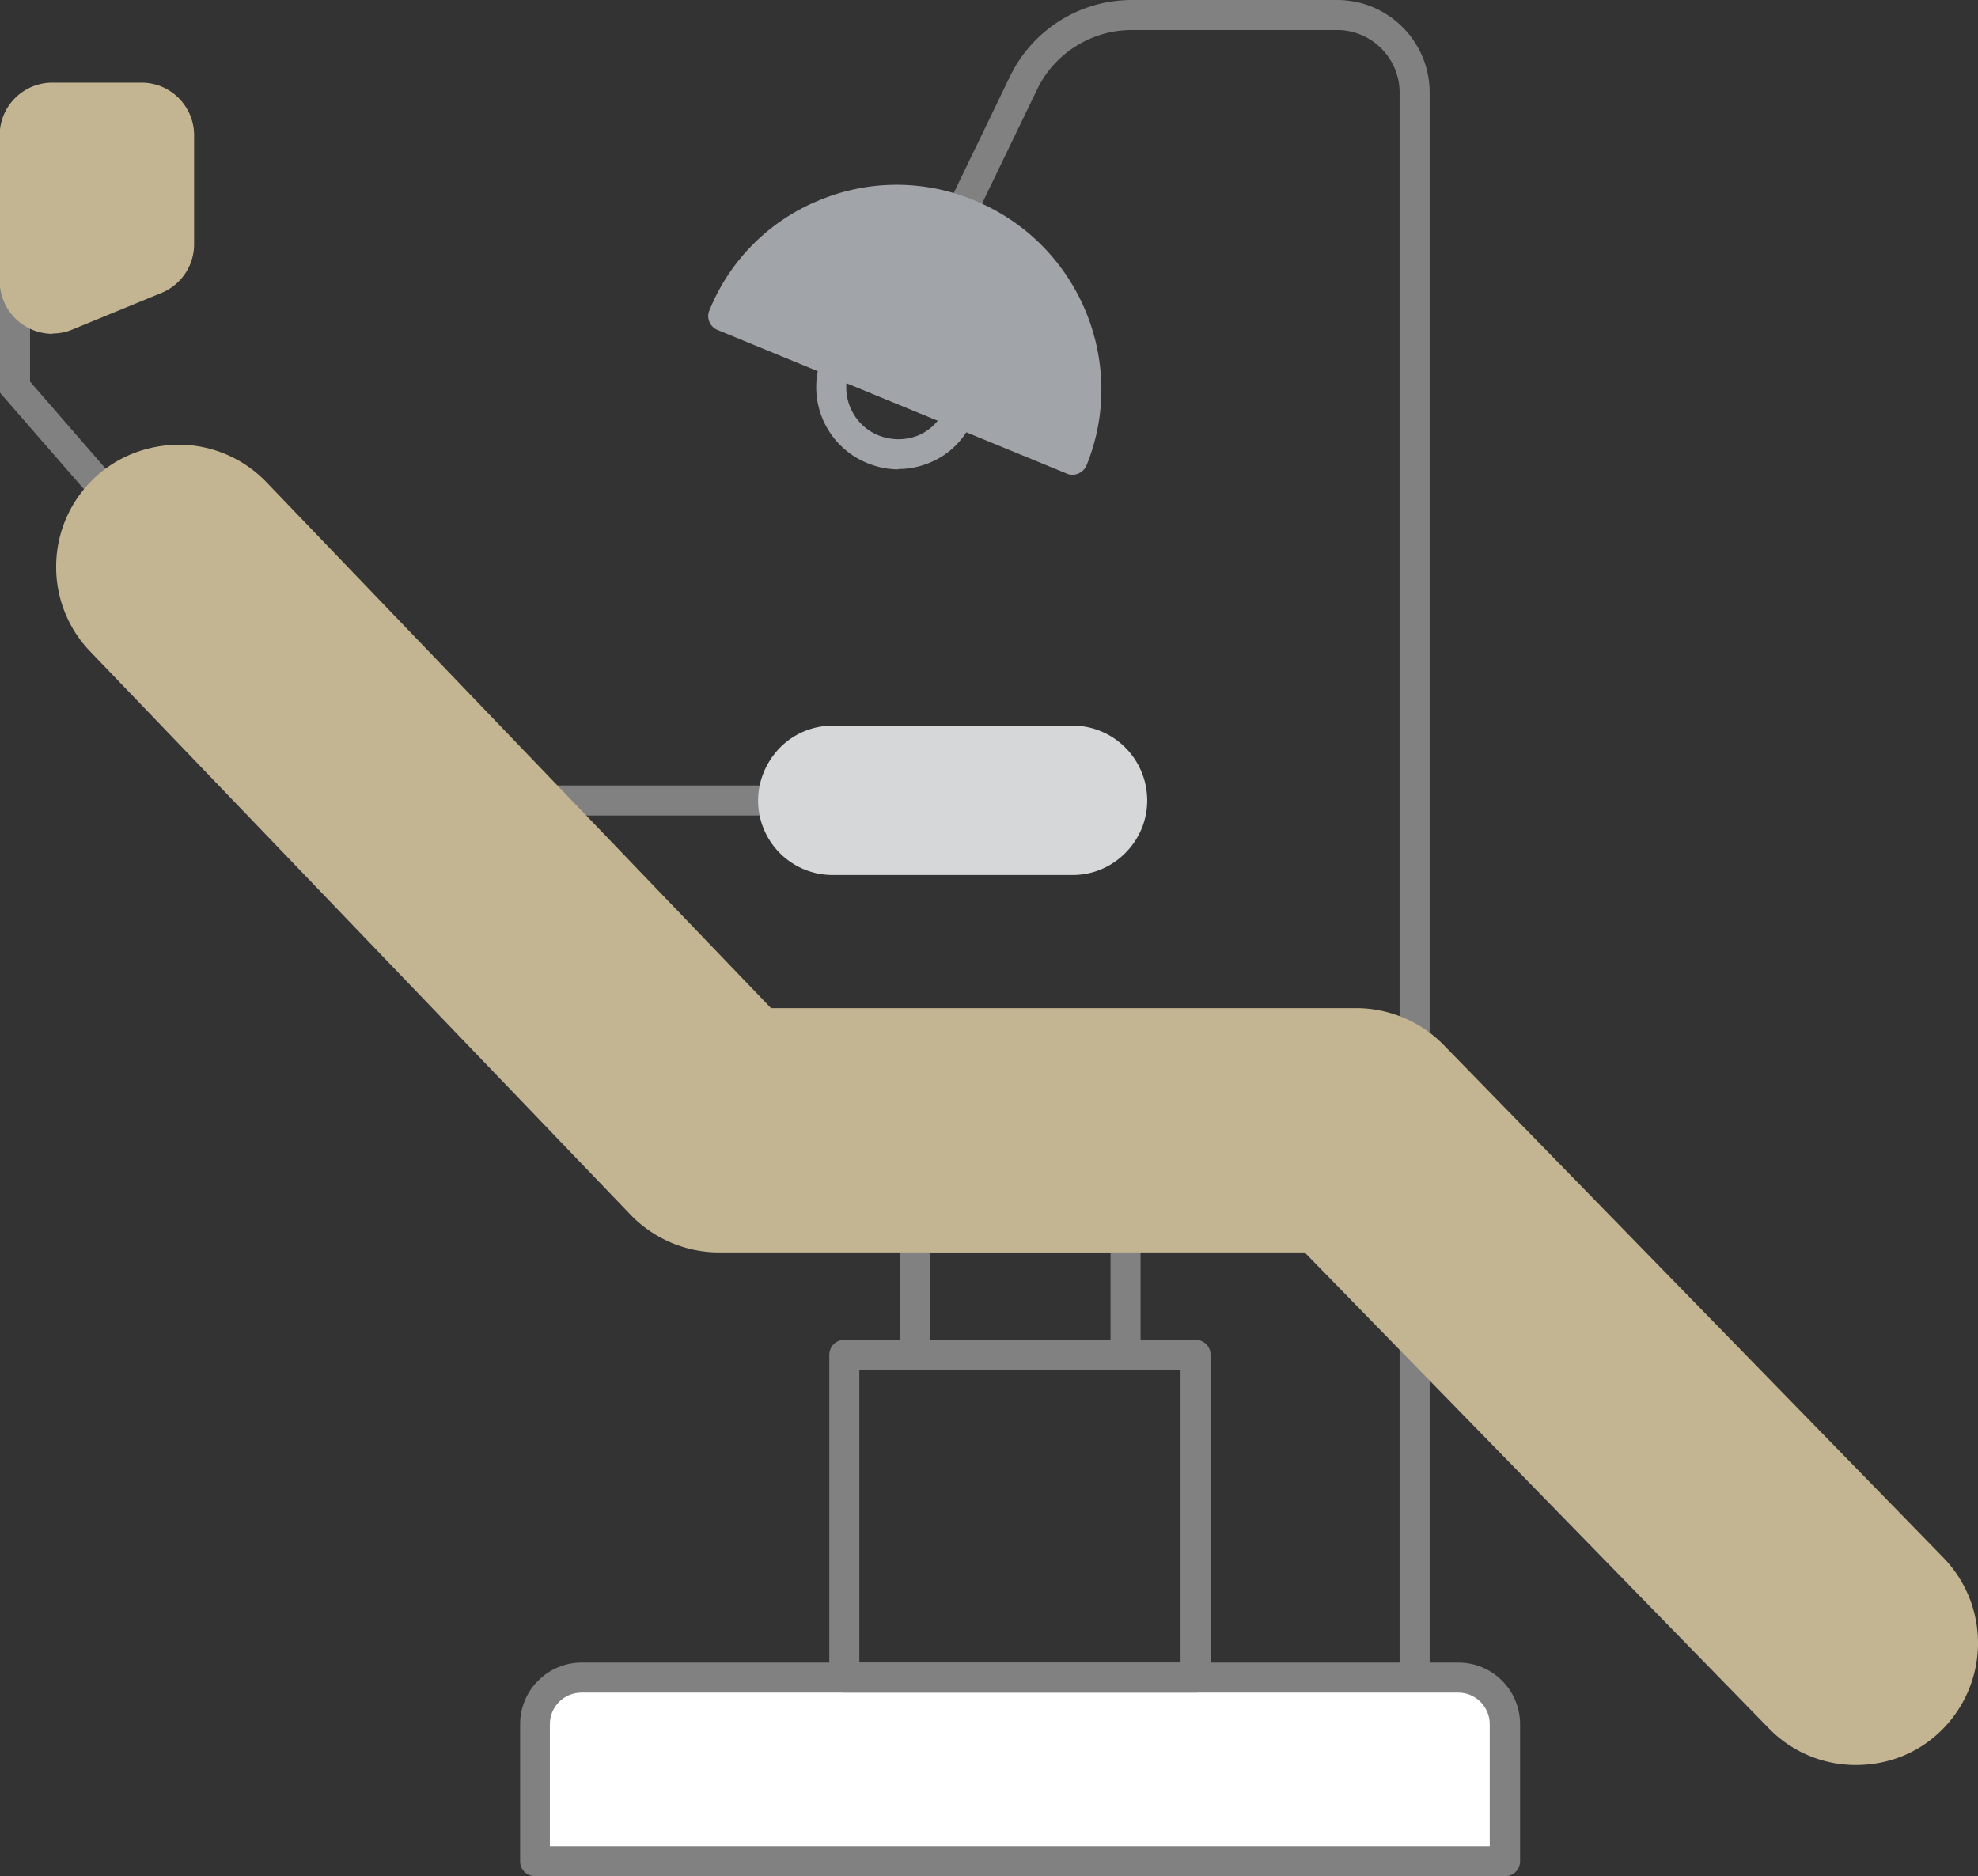 <svg id="Layer_2" data-name="Layer 2" xmlns="http://www.w3.org/2000/svg" viewBox="0 0 65.83 62.44"><rect x="0" y="0" width="65.83" height="62.44" fill="#333333" stroke="none"/><defs><style>.cls-2{fill:#a1a5a9}.cls-3{fill:#c3b591}.cls-4{fill:#d6d7d8}.cls-5{fill:#828182}</style></defs><g id="_編集モード" data-name="編集モード"><path class="cls-3" d="M.5 4.51v4.85c0 .89.91 1.5 1.73 1.16L5.2 9.3c.47-.19.78-.65.78-1.16V4.51c0-.69-.56-1.25-1.25-1.25H1.75C1.06 3.26.5 3.82.5 4.51z"/><path class="cls-2" d="M35.7 15.3l-11.62-4.78c1.3-3.19 4.95-4.71 8.16-3.39 3.21 1.32 4.75 4.98 3.46 8.17z"/><path class="cls-4" d="M37.68 26.64c0 .55-.23 1.04-.59 1.4-.36.36-.85.59-1.4.59H27.7c-1.09 0-1.98-.89-1.98-1.98 0-.55.23-1.05.59-1.41.36-.36.85-.59 1.4-.59h7.99c1.1 0 1.98.9 1.98 1.99z"/><path d="M50.08 57.38v4.56H17.81v-4.56c0-.85.69-1.55 1.55-1.55h29.18c.85 0 1.55.69 1.55 1.55z" fill="#fff"/><path class="cls-5" d="M50.08 62.44H17.81c-.28 0-.5-.22-.5-.5v-4.56c0-1.13.92-2.05 2.05-2.05h29.18c1.13 0 2.05.92 2.05 2.05v4.56c0 .28-.22.5-.5.5zm-31.77-1h31.27v-4.06c0-.58-.47-1.05-1.05-1.05H19.35c-.58 0-1.05.47-1.05 1.05v4.06z"/><path class="cls-5" d="M39.79 56.33H28.1c-.28 0-.5-.22-.5-.5V45.09c0-.28.22-.5.5-.5h11.69c.28 0 .5.22.5.5v10.74c0 .28-.22.5-.5.5zm-11.19-1h10.69v-9.74H28.6v9.74z"/><path class="cls-5" d="M37.46 45.59h-7.02c-.28 0-.5-.22-.5-.5v-3.9c0-.28.22-.5.5-.5h7.02c.28 0 .5.22.5.5v3.9c0 .28-.22.5-.5.5zm-6.52-1h6.02v-2.9h-6.02v2.9z"/><polygon class="cls-5" points="3.09 16.62 0 13.07 0 7.35 1 7.35 1 12.7 3.84 15.97 3.09 16.62"/><path class="cls-3" d="M1.75 11.11A1.763 1.763 0 01-.01 9.35V4.5c0-.97.79-1.75 1.75-1.75h2.97c.97 0 1.75.79 1.75 1.75v3.63c0 .71-.43 1.35-1.09 1.62L2.4 10.97c-.21.09-.44.13-.67.13zm0-7.36c-.42 0-.75.34-.75.75v4.85a.747.747 0 001.04.7l2.97-1.22c.28-.12.47-.39.47-.7V4.5c0-.42-.34-.75-.75-.75H1.75z"/><path class="cls-5" d="M47.58 55.83h-1V3.08c0-1.14-.93-2.08-2.08-2.08h-6.84c-1.33 0-2.56.77-3.14 1.97l-2.1 4.35-.9-.44 2.1-4.35A4.503 4.503 0 0137.66 0h6.84c1.7 0 3.08 1.38 3.08 3.08v52.75z"/><g><path class="cls-2" d="M35.69 15.8c-.06 0-.13-.01-.19-.04l-11.62-4.78c-.25-.1-.38-.4-.27-.65a6.647 6.647 0 013.62-3.65 6.7 6.7 0 015.2-.01c3.46 1.42 5.13 5.38 3.73 8.82a.51.51 0 01-.46.31zm-10.95-5.54l10.65 4.38c.87-2.81-.56-5.9-3.35-7.05a5.765 5.765 0 00-4.43.01 5.667 5.667 0 00-2.87 2.65z"/><path class="cls-2" d="M29.9 15.62c-.35 0-.7-.07-1.04-.21a2.73 2.73 0 01-1.5-3.54l.19-.46 5.03 2.07-.19.46c-.27.67-.79 1.19-1.45 1.46-.34.14-.69.21-1.05.21zm-1.73-2.87c-.06.73.35 1.45 1.07 1.74.43.17.9.17 1.32 0 .26-.11.48-.28.65-.49l-3.04-1.25z"/></g><rect class="cls-5" x="18.38" y="26.14" width="7.35" height="1"/><path class="cls-4" d="M35.7 29.12h-7.99a2.48 2.48 0 01-2.48-2.48c0-.65.27-1.29.73-1.76a2.46 2.46 0 011.75-.73h7.99c1.37 0 2.48 1.12 2.48 2.49 0 .66-.26 1.28-.73 1.75s-1.09.73-1.75.73zm-7.99-3.97c-.39 0-.76.16-1.04.44s-.44.66-.44 1.05c0 .82.67 1.48 1.48 1.48h7.99c.39 0 .76-.16 1.04-.44s.44-.65.44-1.04c0-.82-.67-1.49-1.48-1.49h-7.99z"/><path class="cls-3" d="M61.77 58.24c-.93 0-1.85-.36-2.55-1.08L43.64 41.18H23.93c-.97 0-1.9-.4-2.57-1.1l-18-18.74a3.568 3.568 0 01.1-5.04 3.568 3.568 0 015.04.1l16.94 17.66h19.7c.96 0 1.88.39 2.55 1.08L64.32 52.2c1.37 1.41 1.35 3.67-.06 5.04-.69.68-1.59 1.01-2.49 1.01z"/><path class="cls-3" d="M61.77 58.74a4.03 4.03 0 01-2.91-1.23L43.42 41.68h-19.5c-1.1 0-2.17-.46-2.93-1.25L3 21.68a4.046 4.046 0 01-1.13-2.9c.02-1.08.47-2.1 1.25-2.85s1.82-1.14 2.9-1.13c1.08.02 2.1.47 2.85 1.25l16.79 17.5h19.48c1.09 0 2.15.45 2.91 1.23l16.63 17.06a4.08 4.08 0 01-.07 5.75c-.76.75-1.77 1.15-2.84 1.15zM5.93 15.8c-.79 0-1.54.3-2.12.85-.59.57-.93 1.33-.94 2.15-.02.82.29 1.59.85 2.18l17.99 18.76c.58.6 1.38.94 2.21.94h19.92l15.73 16.13c1.14 1.17 3.16 1.2 4.33.05a3.063 3.063 0 00.05-4.33L47.32 35.47c-.57-.59-1.37-.92-2.19-.92H25.22L8.14 16.75c-.57-.59-1.33-.92-2.15-.94h-.07z"/></g></svg>